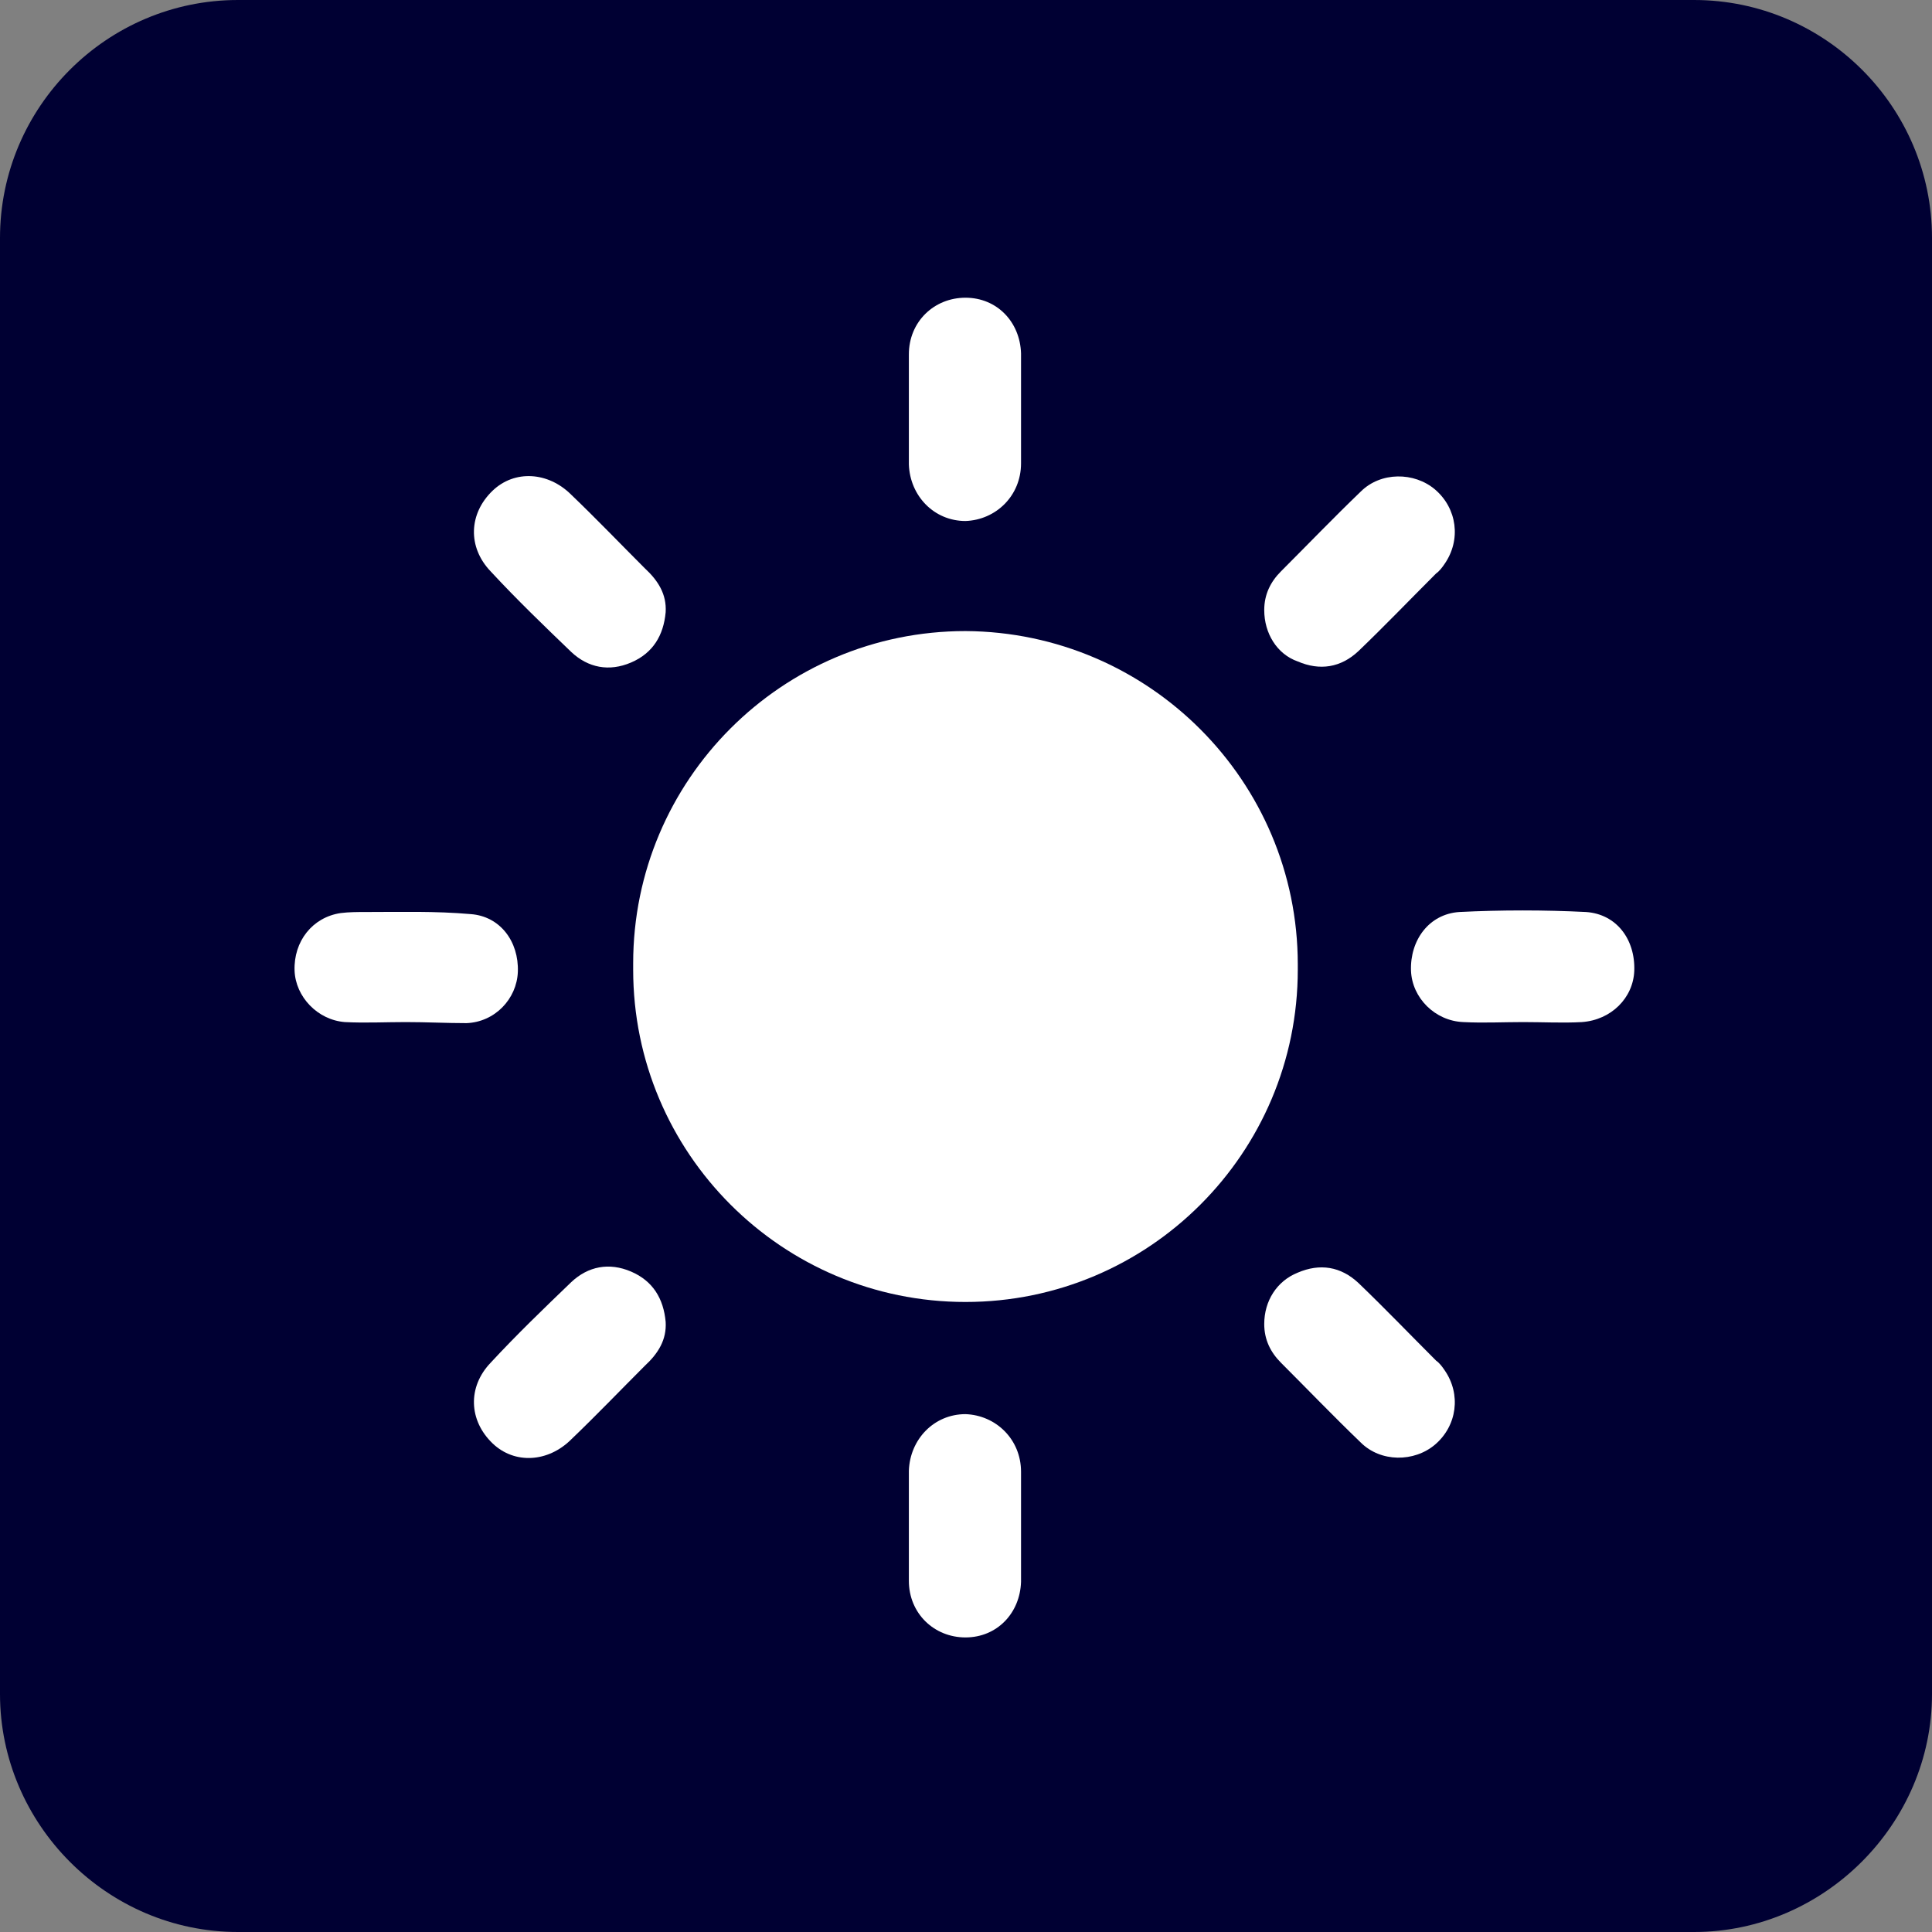 <?xml version="1.0" encoding="utf-8"?>
<!-- Generator: Adobe Illustrator 22.0.1, SVG Export Plug-In . SVG Version: 6.00 Build 0)  -->
<svg version="1.1" xmlns="http://www.w3.org/2000/svg" xmlns:xlink="http://www.w3.org/1999/xlink" x="0px" y="0px"
	 viewBox="0 0 184.3 184.3" style="enable-background:new 0 0 184.3 184.3;" xml:space="preserve">
<rect x="0" y="0" width="184.3" height="184.3" fill="#808080" stroke="none"/>
<style type="text/css">
	.st0{fill:#000033;}
	.st1{fill:#FFFFFF;}
</style>
<g id="Livello_1">
	<path class="st0" d="M161.6,184.3H22.7C10.2,184.3,0,174,0,161.6V22.7C0,10.2,10.2,0,22.7,0h138.9c12.5,0,22.7,10.2,22.7,22.7
		v138.9C184.3,174,174,184.3,161.6,184.3z"/>
</g>
<g id="Livello_3">
	<g>
		<path class="st1" d="M97.4,39c0,1.7,0,3.4,0,5.2c0,3.1-2.4,5.4-5.3,5.5c-3,0-5.3-2.4-5.4-5.4c0-3.5,0-7,0-10.5
			c0-3.1,2.4-5.4,5.4-5.4c3,0,5.2,2.3,5.3,5.3C97.4,35.5,97.4,37.2,97.4,39"/>
		<path class="st1" d="M63.5,58.4c-0.2,2.2-1.2,3.9-3.3,4.8c-2.1,0.9-4.1,0.5-5.7-1c-2.6-2.5-5.2-5-7.7-7.7
			c-2.2-2.3-2.1-5.5,0.2-7.7c2.1-2,5.3-1.8,7.5,0.4c2.4,2.3,4.7,4.7,7,7C62.8,55.4,63.6,56.7,63.5,58.4"/>
		<path class="st1" d="M120.6,58.2c0-1.5,0.6-2.7,1.6-3.7c2.5-2.5,5-5.1,7.6-7.6c1.9-1.9,5.1-1.9,7.1-0.2c2.1,1.8,2.5,4.8,0.9,7.1
			c-0.2,0.3-0.5,0.7-0.8,0.9c-2.5,2.5-4.9,5-7.4,7.4c-1.7,1.6-3.7,1.9-5.8,1C121.8,62.4,120.6,60.4,120.6,58.2"/>
		<path class="st1" d="M38.7,97.5c-1.9,0-3.9,0.1-5.8,0c-2.6-0.2-4.7-2.4-4.8-4.9c-0.1-2.8,1.7-5.1,4.4-5.5c0.8-0.1,1.6-0.1,2.3-0.1
			c3.4,0,6.7-0.1,10.1,0.2c2.8,0.2,4.6,2.6,4.5,5.5c-0.1,2.6-2.2,4.8-4.9,4.9C42.6,97.6,40.7,97.5,38.7,97.5
			C38.7,97.5,38.7,97.5,38.7,97.5"/>
		<path class="st1" d="M145.3,97.5c-1.9,0-3.8,0.1-5.7,0c-2.7-0.1-4.9-2.3-5-4.9c-0.1-2.9,1.7-5.4,4.6-5.6c4-0.2,8.1-0.2,12.1,0
			c2.9,0.2,4.7,2.6,4.6,5.6c-0.1,2.6-2.2,4.7-5,4.9C149.1,97.6,147.2,97.5,145.3,97.5"/>
		<path class="st1" d="M97.4,145.6c0-1.7,0-3.4,0-5.2c0-3.1-2.4-5.4-5.3-5.5c-3,0-5.3,2.4-5.4,5.4c0,3.5,0,7,0,10.5
			c0,3.1,2.4,5.4,5.4,5.4c3,0,5.2-2.3,5.3-5.3C97.4,149.1,97.4,147.3,97.4,145.6"/>
		<path class="st1" d="M63.5,126.1c-0.2-2.2-1.2-3.9-3.3-4.8c-2.1-0.9-4.1-0.5-5.7,1c-2.6,2.5-5.2,5-7.7,7.7
			c-2.2,2.3-2.1,5.5,0.2,7.7c2.1,2,5.3,1.8,7.5-0.4c2.4-2.3,4.7-4.7,7-7C62.8,129.1,63.6,127.8,63.5,126.1"/>
		<path class="st1" d="M120.6,126.3c0,1.5,0.6,2.7,1.6,3.7c2.5,2.5,5,5.1,7.6,7.6c1.9,1.9,5.1,1.9,7.1,0.2c2.1-1.8,2.5-4.8,0.9-7.1
			c-0.2-0.3-0.5-0.7-0.8-0.9c-2.5-2.5-4.9-5-7.4-7.4c-1.7-1.6-3.7-1.9-5.8-1C121.8,122.2,120.6,124.1,120.6,126.3"/>
		<path class="st1" d="M123.8,92v0.5c0,17.5-14.2,31.7-31.7,31.7c-17.5,0-31.7-14.2-31.7-31.7c0-0.1,0-0.2,0-0.3c0-0.1,0-0.2,0-0.3
			c0-17.5,14.2-31.7,31.7-31.7C109.6,60.3,123.8,74.5,123.8,92z"/>
	</g>
</g>
</svg>
